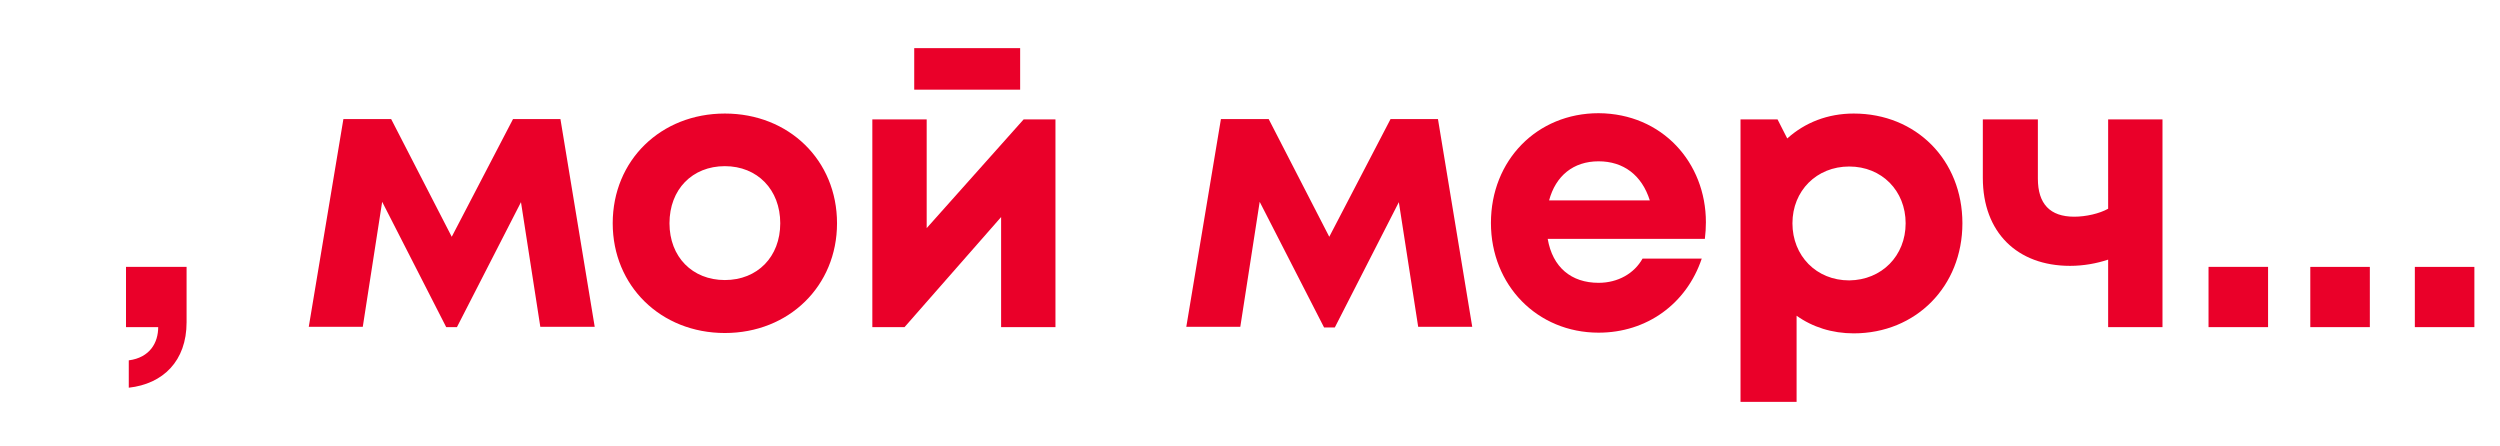<?xml version="1.0" encoding="UTF-8"?> <!-- Generator: Adobe Illustrator 26.0.2, SVG Export Plug-In . SVG Version: 6.00 Build 0) --> <svg xmlns="http://www.w3.org/2000/svg" xmlns:xlink="http://www.w3.org/1999/xlink" id="Layer_1" x="0px" y="0px" viewBox="0 0 722.2 128.8" style="enable-background:new 0 0 722.2 128.8;" xml:space="preserve"> <style type="text/css"> .st0{enable-background:new ;} .st1{fill:#EA0029;} </style> <g id="Layer_2_00000152227138187561131530000012389770776814470550_"> <g id="design"> <g class="st0"> <path class="st1" d="M177,64.5c0-18.2,13.9-31.7,32.4-31.7s32.4,13.5,32.4,31.7c0,18.1-13.9,31.7-32.4,31.7S177,82.6,177,64.5z M225.4,64.5c0-9.7-6.6-16.5-16-16.5s-16,6.7-16,16.5c0,9.7,6.6,16.4,16,16.4S225.4,74.2,225.4,64.5z"></path> </g> <g class="st0"> <path class="st1" d="M304.9,34.5v60h-15.7V62.7l-27.9,31.8H252v-60h15.7v31.4l28-31.4H304.9z M294.7,25.9h-30.6v-12h30.6V25.9z"></path> </g> <g class="st0"> <path class="st1" d="M409.7,94.5l-5.6-36.1l-18.5,36.2h-3.1l-18.6-36.3l-5.6,36.1h-15.6l10-60h13.8l17.5,34l17.7-34h13.7l9.9,60 h-15.6V94.5z"></path> </g> <g class="st0"> <path class="st1" d="M492.8,64.2c0,1.6-0.1,3.2-0.3,4.8h-45.4c1.4,8.2,6.8,12.7,14.7,12.7c5.6,0,10.3-2.7,12.7-7h17.1 c-4.4,13.1-15.9,21.4-29.8,21.4c-17.7,0-31.1-13.7-31.1-31.7c0-18.1,13.3-31.7,31.1-31.7C480.2,32.8,492.8,47,492.8,64.2 L492.8,64.2z M447.5,57.9h29.1c-2.3-7.3-7.6-11.3-14.8-11.3C454.5,46.6,449.4,50.8,447.5,57.9z"></path> </g> <g class="st0"> <path class="st1" d="M535.5,32.8c18.1,0,31.4,13.5,31.4,31.7s-13.4,31.8-31.4,31.8c-6.2,0-11.9-1.8-16.5-5.1v24.9h-16.2V34.5 h10.7l2.8,5.5C521.4,35.4,528,32.8,535.5,32.8L535.5,32.8z M550.5,64.5c0-9.4-6.9-16.4-16.3-16.4c-9.4,0-16.4,7-16.4,16.4 S524.7,81,534.2,81C543.6,80.9,550.5,73.9,550.5,64.5z"></path> </g> <g class="st0"> <path class="st1" d="M624.7,34.5v60H609V75c-3.3,1.1-7.1,1.8-11,1.8c-15.3,0-25.2-9.7-25.2-25.4V34.5h15.9v17.1 c0,7.3,3.5,11,10.5,11c3.4,0,7.3-0.9,9.8-2.3V34.5H624.7z"></path> </g> <g class="st0"> <path class="st1" d="M638,77.1h17.2v17.4H638V77.1z"></path> <path class="st1" d="M667.4,77.1h17.2v17.4h-17.2V77.1z"></path> </g> <g class="st0"> <path class="st1" d="M697.6,77.1h17.2v17.4h-17.2V77.1z"></path> </g> <g class="st0"> <path class="st1" d="M37.2,104.1c6.1-0.8,8.5-5.1,8.5-9.6h-9.3V77.1h17.5v16c0,11.2-6.8,17.8-16.7,18.9V104.1z"></path> <path class="st1" d="M156.1,94.5l-5.6-36.1L132,94.5h-3.1l-18.5-36.2l-5.6,36.1H89.2l10-60H113l17.5,34l17.7-34h13.7l9.9,60 h-15.7V94.5z"></path> </g> </g> </g> </svg> 